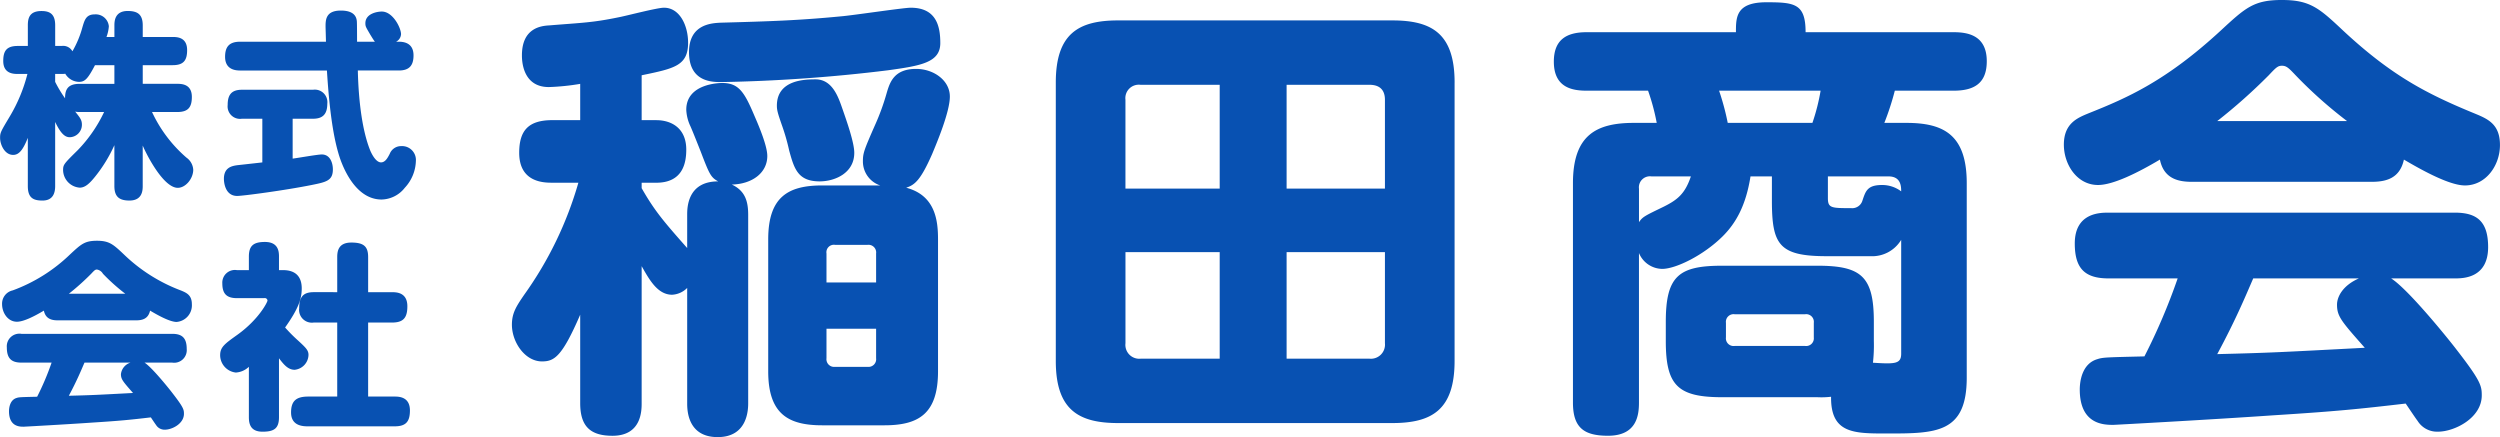 <svg id="_50_head-logo.svg" data-name="50% head-logo.svg" xmlns="http://www.w3.org/2000/svg" width="234.515" height="41" viewBox="0 0 469.031 82">
  <defs>
    <style>
      .cls-1 {
        fill: #0851b2;
        fill-rule: evenodd;
      }
    </style>
  </defs>
  <path id="稲田商会" class="cls-1" d="M765.954,928.917c0-3.4-.428-8.251-5.979-9.7,1.622-.51,2.733-1.446,4.868-6.3,0.854-2.041,3.331-7.911,3.331-10.8,0-3.063-3.075-5.19-6.32-5.19-4.185,0-4.954,2.552-5.552,4.594a42.959,42.959,0,0,1-2.135,5.87c-2.135,4.848-2.306,5.359-2.306,6.891a4.74,4.74,0,0,0,3.246,4.508H744.259c-6.32,0-10.163,2.042-10.163,10.123v24.755c0,8.082,3.843,10.124,10.163,10.124h11.616c6.406,0,10.079-2.127,10.079-10.124V928.917ZM745.028,937v-5.444a1.409,1.409,0,0,1,1.623-1.617h6.064a1.441,1.441,0,0,1,1.623,1.617V937h-9.31Zm9.31,14.207a1.443,1.443,0,0,1-1.623,1.616h-6.064a1.443,1.443,0,0,1-1.623-1.616v-5.53h9.31v5.53Zm-24-26.883c0-2.467-.513-4.508-3.075-5.7,3.843-.085,6.662-2.212,6.662-5.36,0-1.871-1.537-5.529-2.392-7.486-1.879-4.423-2.9-6.209-6.064-6.209-0.256,0-6.747,0-6.747,5.018a8,8,0,0,0,.683,2.893c0.342,0.681,1.709,4.168,2.05,5.019,1.623,4.253,1.879,4.764,3.246,5.53-5.808,0-5.808,5.018-5.808,6.294v6.211c-4.356-4.935-6.064-6.891-8.541-11.23v-1.021h2.733c4.954,0,5.637-3.657,5.637-6.209,0-4-2.733-5.53-5.637-5.53h-2.733v-8.422c6.149-1.276,8.712-1.786,8.712-6.125,0-3.147-1.538-6.55-4.527-6.55-1.281,0-7.089,1.531-8.455,1.786-4.954,1.021-6.748,1.021-13.068,1.532-1.452.085-5.125,0.425-5.125,5.614,0,0.766,0,5.955,5.039,5.955a43.052,43.052,0,0,0,5.894-.6v6.806h-5.21c-4.441,0-6.235,1.872-6.235,6.125,0,5.614,4.7,5.614,6.235,5.614h4.868A68.533,68.533,0,0,1,688.316,939.3c-1.451,2.127-2.306,3.4-2.306,5.615,0,3.317,2.477,6.89,5.637,6.89,2.306,0,3.758-.851,7.175-8.762v16.588c0,4.424,1.964,6.125,6.064,6.125,5.466,0,5.466-4.763,5.466-6.125V933.936c1.452,2.553,2.99,5.36,5.722,5.36a4.292,4.292,0,0,0,2.819-1.276v21.607c0,1.192,0,6.381,5.723,6.381,5.637,0,5.722-5.189,5.722-6.381v-35.3Zm36.043-32.241c0-3.062-.684-6.635-5.552-6.635-1.367,0-10.933,1.446-13.068,1.616-7.943.766-13.153,0.936-22.548,1.191-1.708.085-5.978,0.255-5.978,5.529,0,5.615,4.355,5.615,6.064,5.615a297.106,297.106,0,0,0,31.26-2.212C762.708,896.336,766.381,895.74,766.381,892.082Zm-23.4,6.806c-1.793,0-7.259,0-7.259,4.934,0,0.851.171,1.446,0.939,3.658a38.948,38.948,0,0,1,1.367,4.763c0.939,3.4,1.622,5.786,5.722,5.786,2.818,0,6.491-1.532,6.491-5.36,0-1.956-1.452-6.04-2.221-8.252S746.139,898.888,742.978,898.888Zm119.89,0.595c0-9.272-4.356-11.654-11.7-11.654H799.75c-7.43,0-11.7,2.467-11.7,11.654v52.233c0,9.1,4.185,11.655,11.7,11.655h51.417c7.43,0,11.7-2.468,11.7-11.655V899.483ZM801.117,919.39V902.716a2.52,2.52,0,0,1,2.818-2.807H818.8V919.39h-17.68Zm17.68,31.9H804.021a2.606,2.606,0,0,1-2.9-2.893V931.3H818.8v19.992Zm12.555-51.382H846.9c1.794,0,2.9.85,2.9,2.807V919.39H831.352V899.909ZM849.8,931.3v17.1a2.645,2.645,0,0,1-2.9,2.893H831.352V931.3H849.8Zm81.139,27.223a15.954,15.954,0,0,0,2.563-.086c-0.086,6.891,4.27,6.891,10.42,6.891,9.224,0,15.032,0,15.032-10.464V918.369c0-9.188-4.442-11.315-11.36-11.315h-4.1a50.431,50.431,0,0,0,1.965-6.04h11.018c3.843,0,6.235-1.36,6.235-5.529,0-4.934-3.673-5.444-6.235-5.444H928.719c0-5.36-2.05-5.615-7.345-5.615-5.723,0-5.723,2.807-5.723,5.615H887.637c-3.929,0-6.149,1.531-6.149,5.529,0,4.849,3.416,5.444,6.149,5.444h11.53a40.238,40.238,0,0,1,1.623,6.04h-4.27c-7.089,0-11.446,2.3-11.446,11.315v41.173c0,4.764,2.136,6.21,6.577,6.21,5.381,0,5.808-3.828,5.808-6.21V931.469a4.789,4.789,0,0,0,4.356,2.978c2.562,0,7.772-2.552,11.359-6.125,2.477-2.467,4.356-5.785,5.21-11.229H922.4V921.6c0,8.251,1.282,10.463,10.25,10.463h8.2A6.363,6.363,0,0,0,946.655,929v21.353c0,1.956-1.2,1.956-5.3,1.7a28.755,28.755,0,0,0,.171-4.083V944.4c0-8.507-2.306-10.549-10.591-10.549h-17.85c-8.2,0-10.591,1.957-10.591,10.549v3.573c0,8.337,2.221,10.549,10.591,10.549h17.85Zm1.965-41.429h11.359c2.306,0,2.392,1.786,2.392,2.807a5.884,5.884,0,0,0-3.588-1.191c-2.732,0-3.074,1.106-3.672,2.893a2,2,0,0,1-2.135,1.445c-3.673,0-4.356,0-4.356-1.871v-4.083Zm-18.79-10.039a47.6,47.6,0,0,0-1.623-6.04h19.046a37.869,37.869,0,0,1-1.537,6.04H914.114ZM897.459,919.39a2.069,2.069,0,0,1,2.306-2.3H907.2c-1.111,3.317-2.563,4.423-5.125,5.7-3.5,1.7-3.929,1.872-4.612,2.893V919.39Zm32.8,27.9a1.443,1.443,0,0,1-1.623,1.617H915.4a1.443,1.443,0,0,1-1.623-1.617V944.57a1.443,1.443,0,0,1,1.623-1.616h13.238a1.442,1.442,0,0,1,1.623,1.616v2.722Zm120.284-11.058c1.45,0,6.23,0,6.23-5.871,0-4.848-2.13-6.465-6.23-6.465h-65c-1.537,0-6.32,0-6.32,5.785,0,4.679,1.879,6.551,6.32,6.551h12.982a113.044,113.044,0,0,1-6.235,14.631c-7,.17-7.772.17-8.8,0.511-2.989.851-3.331,4.338-3.331,5.7,0,6.636,4.612,6.636,6.32,6.636,0.257,0,18.959-1.021,29.889-1.787,12.13-.765,16.15-1.191,24.94-2.212,0.35,0.511,1.88,2.808,2.22,3.233a4.3,4.3,0,0,0,3.85,2.042c3.07,0,8.2-2.552,8.2-6.806,0-1.786-.17-2.722-4.87-8.762-1.03-1.361-8.8-11.059-12.13-13.185h11.96Zm-18.02,0c-3.08,1.361-4.1,3.487-4.1,4.933,0,2.212.85,3.148,5.21,8.082-16.23.851-17.51,0.936-27.68,1.191,3.51-6.551,5.13-10.464,6.75-14.206h19.82Zm2.39-18.12c2.65,0,5.29-.6,6.06-4.169,2.48,1.446,8.29,4.849,11.45,4.849,3.93,0,6.57-3.743,6.57-7.571s-2.13-4.849-4.61-5.87c-9.14-3.743-15.71-7.146-24.77-15.567-4.52-4.254-6.23-5.785-11.53-5.785s-6.83,1.446-11.53,5.785c-10.246,9.442-17.506,12.59-24.766,15.482-2.05.851-4.612,1.871-4.612,5.87,0,3.743,2.477,7.571,6.406,7.571,2.9,0,7.6-2.382,11.615-4.764,0.769,3.828,3.843,4.169,6.067,4.169h33.65Zm-28.96-11.4a104.605,104.605,0,0,0,9.66-8.592c1.36-1.446,1.7-1.786,2.47-1.786,0.86,0,1.28.425,2.57,1.786a82.81,82.81,0,0,0,9.65,8.592h-24.35Z" transform="translate(-589.969 -884)"/>
  <path id="株式_会社" data-name="株式 会社" class="cls-1" d="M609.944,890.942a7.179,7.179,0,0,0,.446-2.01,2.475,2.475,0,0,0-2.639-2.234c-1.6,0-1.9,1-2.3,2.345a18.64,18.64,0,0,1-1.895,4.58,1.978,1.978,0,0,0-2.008-1h-1.226v-3.873c0-2.085-.967-2.68-2.565-2.68-2.267,0-2.564,1.34-2.564,2.68v3.873h-1.9c-2.156,0-2.714,1-2.714,2.83,0,2.383,1.933,2.42,2.714,2.42h1.821a29.782,29.782,0,0,1-3.308,7.968c-1.71,2.867-1.821,3.053-1.821,4.021,0,1.266.855,3.2,2.453,3.2,1.115,0,1.858-.968,2.751-3.2v9.048c0,2.2,1,2.718,2.75,2.718,2.044,0,2.379-1.526,2.379-2.718V906.879c1.152,2.42,1.97,2.866,2.75,2.866a2.34,2.34,0,0,0,2.268-2.345c0-.894-0.335-1.3-1.264-2.458a4,4,0,0,0,.818.075H609.5a26.509,26.509,0,0,1-4.906,7.112c-2.639,2.606-2.788,2.755-2.788,3.8a3.357,3.357,0,0,0,3.122,3.276c1,0,1.821-.745,2.9-2.085a27.079,27.079,0,0,0,3.6-5.883v7.67c0,2.048.967,2.718,2.825,2.718,2.417,0,2.491-1.9,2.491-2.718v-7.6c0.818,1.936,3.94,7.931,6.579,7.931,1.487,0,2.9-1.75,2.9-3.388a2.987,2.987,0,0,0-1.264-2.272,25.486,25.486,0,0,1-6.467-8.563h4.757c2.082,0,2.714-.968,2.714-2.83,0-2.383-1.859-2.458-2.714-2.458h-6.5v-3.5h5.612c2.082,0,2.714-.931,2.714-2.83,0-2.42-1.9-2.458-2.714-2.458h-5.612v-2.159c0-2.048-.93-2.718-2.825-2.718-2.416,0-2.491,1.9-2.491,2.718v2.159h-1.486Zm1.486,5.288v3.5h-6.541c-2.342,0-2.714,1.229-2.714,2.719a23.841,23.841,0,0,1-1.858-3.09v-1.49h1.226a3.243,3.243,0,0,0,.67-0.037,3.054,3.054,0,0,0,2.564,1.527c1.078,0,1.636-.485,3.011-3.128h3.642Zm39.874,1c0.594,9.681,1.6,13.665,2.23,15.787,0.408,1.34,2.713,8.415,8.028,8.415a5.678,5.678,0,0,0,4.349-2.2,7.684,7.684,0,0,0,2.082-5.026,2.6,2.6,0,0,0-2.751-2.793,2.281,2.281,0,0,0-2.156,1.452c-0.372.707-.817,1.6-1.635,1.6-1.153,0-2.045-2.271-2.082-2.383-1.338-3.388-2.118-8.6-2.267-14.856H664.8c2.044,0,2.751-1.043,2.751-2.83,0-1.936-1.227-2.569-2.751-2.569h-0.52a1.688,1.688,0,0,0,.929-1.415c0-1.154-1.524-4.244-3.606-4.244-0.855,0-3.085.372-3.085,2.2,0,0.6.112,0.745,0.892,2.085,0.3,0.484.558,0.931,0.892,1.378h-3.345c0-.708,0-3.276-0.037-3.8-0.111-1.638-1.524-2.048-3.011-2.048-2.861,0-2.861,1.787-2.861,3.053,0,0.075.074,2.421,0.074,2.793H634.986c-2.118,0-2.787,1.08-2.787,2.83,0,1.787,1.078,2.569,2.787,2.569H651.3Zm-12.118,17.239c-0.631.074-4.311,0.484-4.683,0.521-1.078.15-2.527,0.447-2.527,2.57,0,0.484.148,3.2,2.49,3.2,1.078,0,8.92-1.043,13.938-2.048,2.788-.559,4.015-0.819,4.015-2.941,0-1.08-.446-2.793-2.082-2.793-0.78,0-4.572.67-5.464,0.782v-7.484H648.7c1.858,0,2.676-.894,2.676-2.83a2.355,2.355,0,0,0-2.676-2.607H635.358c-2.044,0-2.676,1.043-2.676,2.868a2.335,2.335,0,0,0,2.676,2.569h3.828v8.191Zm-16.9,37.563a2.367,2.367,0,0,0,2.713-2.57c0-2.122-.929-2.829-2.713-2.829H594a2.369,2.369,0,0,0-2.75,2.531c0,2.048.817,2.868,2.75,2.868h5.65a49.616,49.616,0,0,1-2.714,6.4c-3.047.074-3.382,0.074-3.828,0.223-1.3.372-1.45,1.9-1.45,2.5,0,2.9,2.008,2.9,2.751,2.9,0.112,0,8.252-.447,13.009-0.782,5.278-.335,7.025-0.521,10.854-0.968,0.148,0.223.817,1.229,0.966,1.415a1.866,1.866,0,0,0,1.673.893c1.338,0,3.568-1.117,3.568-2.979,0-.781-0.074-1.191-2.119-3.834-0.446-.6-3.828-4.841-5.277-5.771h5.2Zm-7.843,0a2.573,2.573,0,0,0-1.784,2.159c0,0.968.372,1.377,2.267,3.537-7.062.373-7.619,0.41-12.042,0.521,1.524-2.866,2.23-4.579,2.936-6.217h8.623Zm1.041-7.932c1.152,0,2.3-.26,2.639-1.824,1.078,0.633,3.606,2.123,4.981,2.123a3.122,3.122,0,0,0,2.862-3.315c0-1.675-.93-2.122-2.007-2.569a31.16,31.16,0,0,1-10.779-6.814c-1.971-1.861-2.714-2.531-5.018-2.531s-2.974.633-5.018,2.531a30.732,30.732,0,0,1-10.779,6.777,2.549,2.549,0,0,0-2.007,2.569c0,1.638,1.077,3.314,2.787,3.314,1.264,0,3.309-1.042,5.055-2.085,0.335,1.676,1.673,1.824,2.639,1.824h14.645Zm-12.6-4.989a45.451,45.451,0,0,0,4.2-3.76c0.594-.633.743-0.782,1.078-0.782a1.586,1.586,0,0,1,1.115.782,36.365,36.365,0,0,0,4.2,3.76H602.882Zm39.426-4.431v-2.569c0-.968-0.148-2.718-2.639-2.718-2.192,0-3.01.745-3.01,2.756v2.531h-2.23a2.372,2.372,0,0,0-2.751,2.5c0,2.011.892,2.756,2.751,2.756h5.092a0.508,0.508,0,0,1,.632.446c0,0.3-1.636,3.537-5.613,6.4-2.453,1.75-3.271,2.346-3.271,3.873a3.3,3.3,0,0,0,2.937,3.239,3.87,3.87,0,0,0,2.453-1.08v9.458c0,1.3.334,2.718,2.564,2.718,2.156,0,3.085-.6,3.085-2.718V951.217c0.855,1.117,1.673,2.16,2.937,2.16a2.879,2.879,0,0,0,2.6-2.793c0-.856-0.484-1.34-1.9-2.643a29.776,29.776,0,0,1-2.49-2.5c2.6-3.649,3.122-5.51,3.122-7.335,0-2.234-1.189-3.426-3.494-3.426h-0.781Zm16.727,4.133v-6.59c0-2.011-.855-2.718-3.16-2.718-2.416,0-2.639,1.6-2.639,2.718v6.59H648.85c-1.895,0-2.75.782-2.75,3.016a2.4,2.4,0,0,0,2.75,2.681h4.386V958.4h-5.427c-2.23,0-3.233.782-3.233,2.979,0,2.606,2.341,2.606,3.233,2.606h16.206c2.082,0,2.862-.856,2.862-2.978,0-2.569-2.081-2.607-2.862-2.607h-4.98V944.515h4.46c2.082,0,2.9-.819,2.9-3.053,0-2.606-2.044-2.644-2.9-2.644h-4.46Z" transform="translate(-589.969 -884)"/>
</svg>
